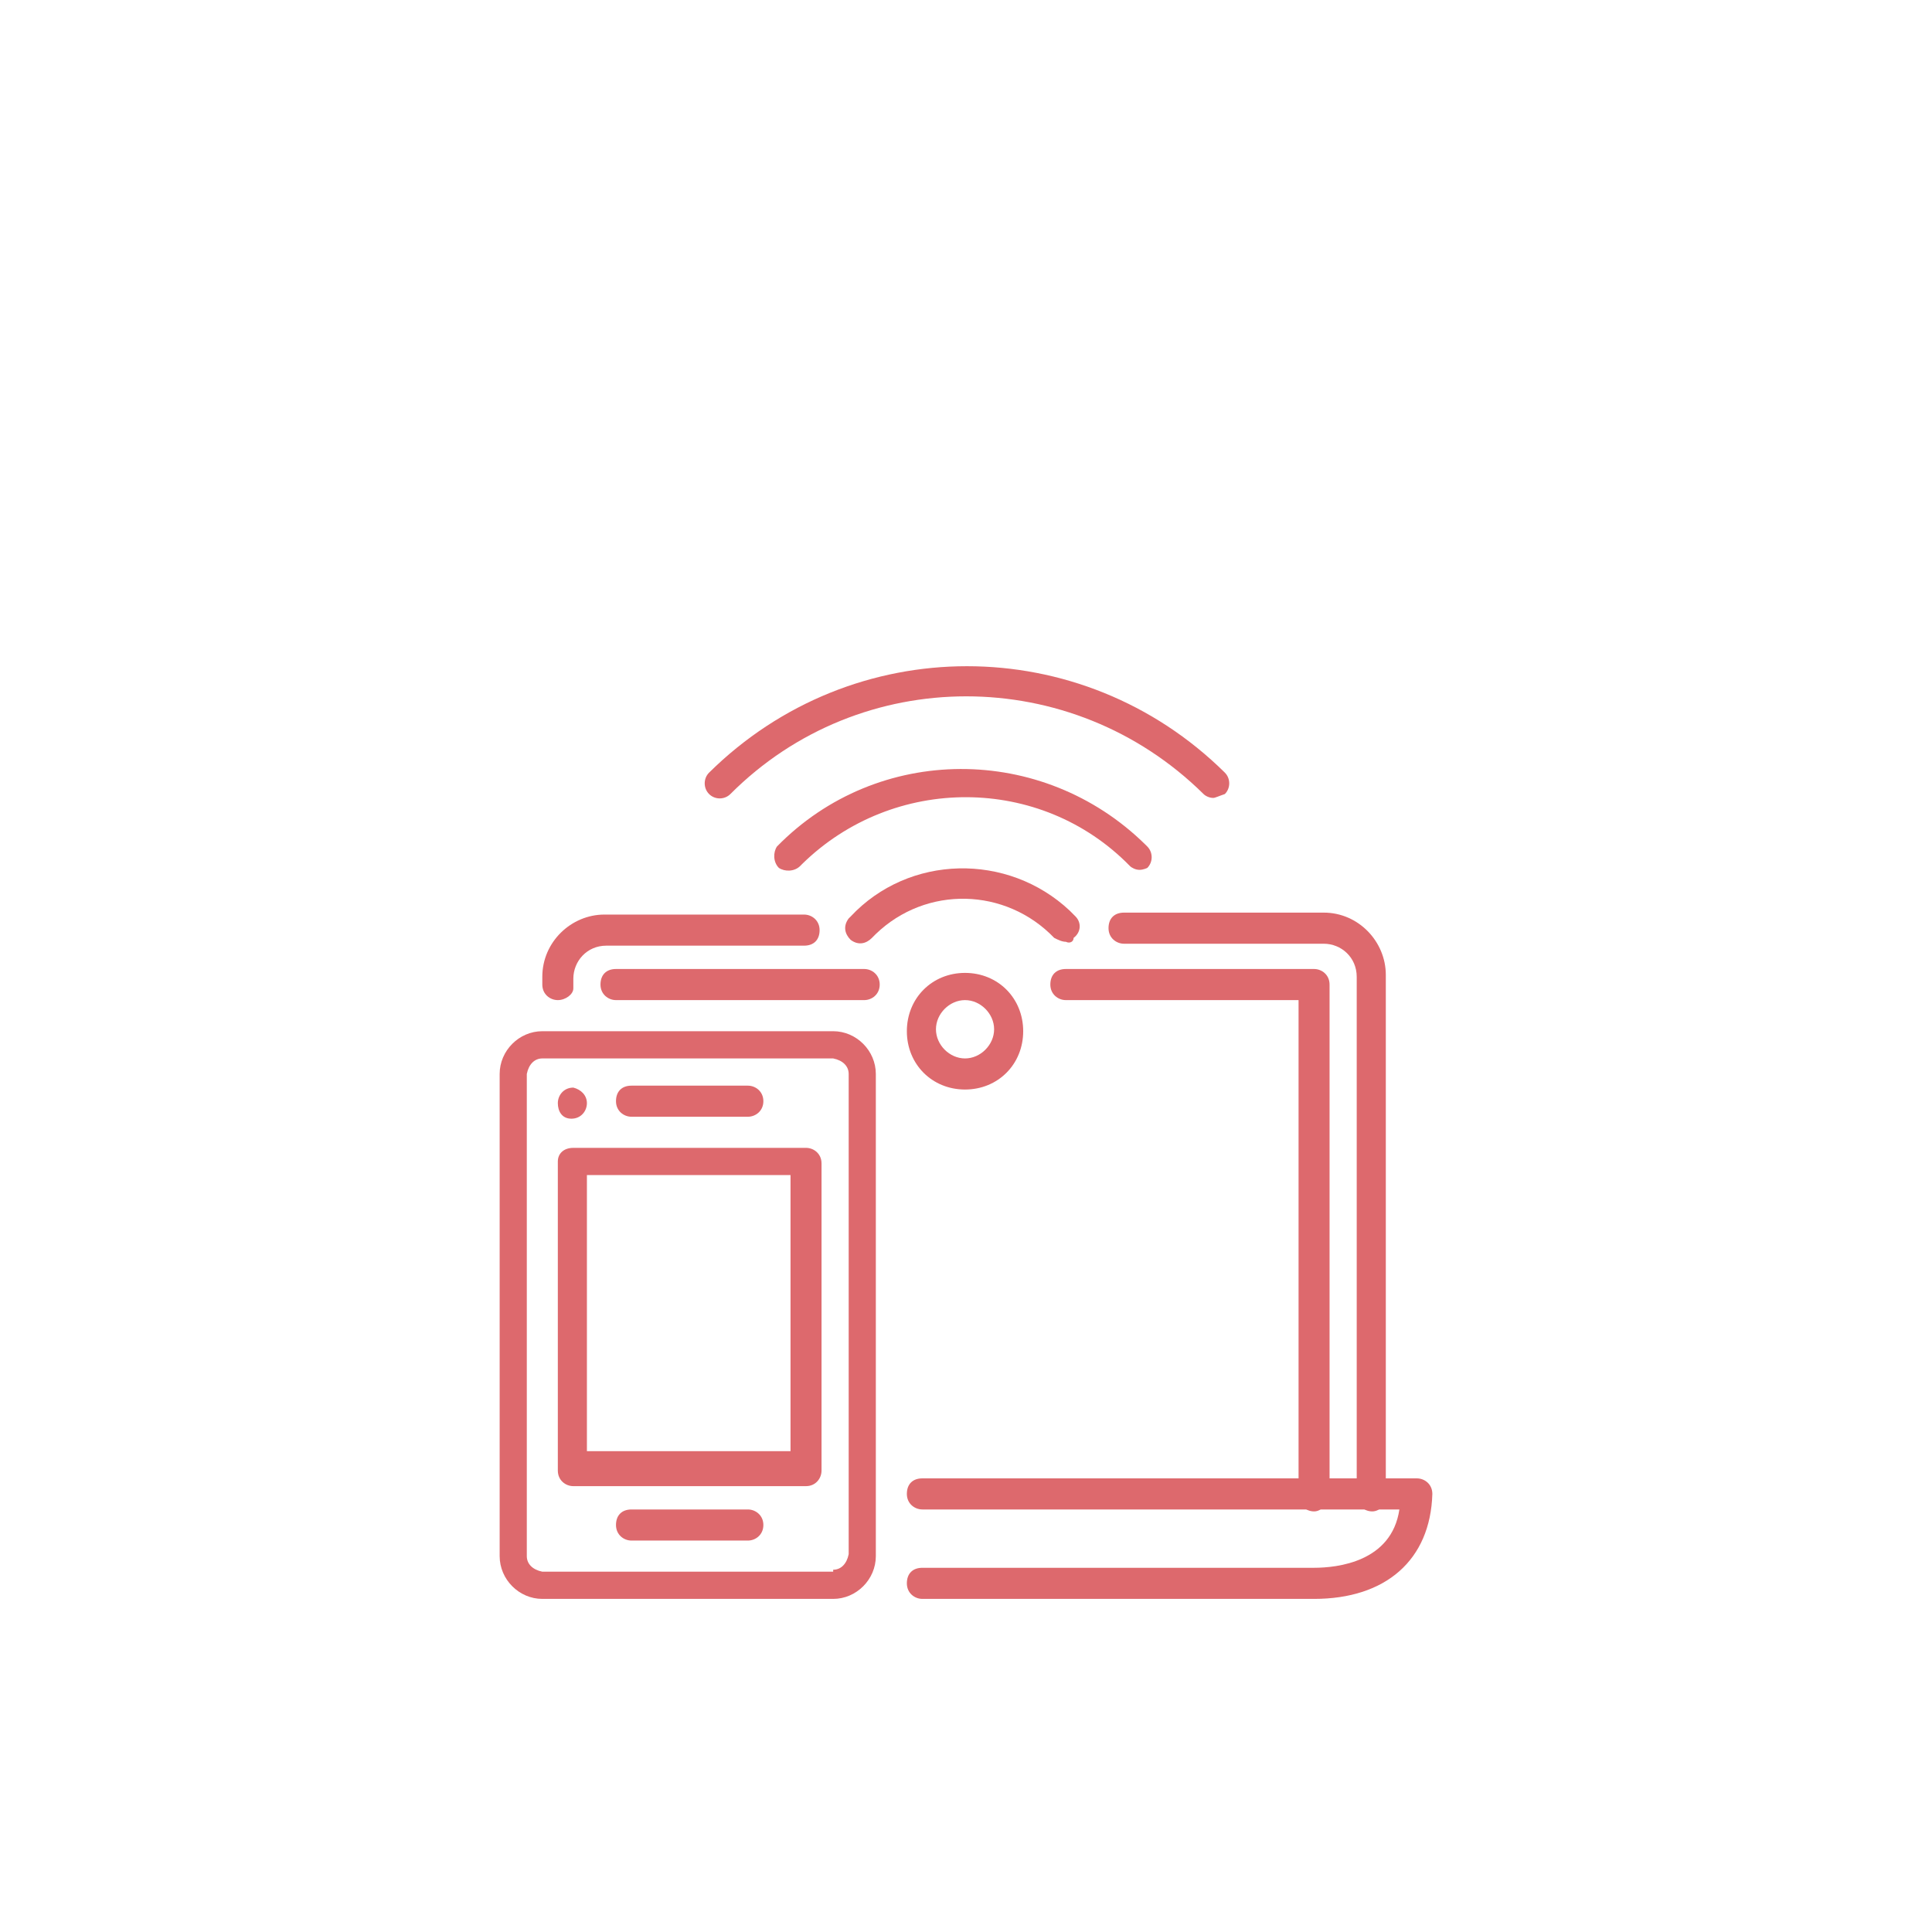 <svg width="116" height="116" viewBox="0 0 116 116" fill="none" xmlns="http://www.w3.org/2000/svg">
<path d="M78.898 96H55.38C54.915 96 54.449 95.65 54.449 95.066C54.449 94.483 54.798 94.132 55.38 94.132H78.898C80.295 94.132 83.555 93.782 84.021 90.63H55.38C54.915 90.63 54.449 90.28 54.449 89.697C54.449 89.113 54.798 88.763 55.38 88.763H85.069C85.534 88.763 86 89.113 86 89.697C85.884 93.665 83.206 96 78.898 96Z" fill="#DD696D"/>
<path d="M57.942 58.414C59.921 58.414 61.434 59.931 61.434 61.916C61.434 63.9 59.921 65.417 57.942 65.417C55.963 65.417 54.449 63.9 54.449 61.916C54.449 59.931 55.963 58.414 57.942 58.414ZM57.942 63.55C58.873 63.55 59.688 62.733 59.688 61.799C59.688 60.865 58.873 60.048 57.942 60.048C57.01 60.048 56.196 60.865 56.196 61.799C56.196 62.733 57.01 63.55 57.942 63.55Z" fill="#DD696D"/>
<path d="M63.996 56.546C63.763 56.546 63.53 56.429 63.297 56.313C60.387 53.278 55.613 53.161 52.586 56.079C52.47 56.196 52.47 56.196 52.353 56.313C52.004 56.663 51.538 56.779 51.073 56.429C50.723 56.079 50.607 55.612 50.956 55.145C50.956 55.145 50.956 55.145 51.073 55.029C54.565 51.293 60.503 51.177 64.229 54.678C64.345 54.795 64.461 54.912 64.578 55.029C64.927 55.379 64.927 55.962 64.461 56.313C64.461 56.546 64.229 56.663 63.996 56.546Z" fill="#DD696D"/>
<path d="M68.42 52.227C68.187 52.227 67.954 52.11 67.838 51.994C62.482 46.508 53.634 46.508 48.162 51.877C48.162 51.877 48.162 51.877 48.046 51.994C47.697 52.344 47.114 52.344 46.765 52.11C46.416 51.76 46.416 51.177 46.649 50.826C52.703 44.64 62.599 44.64 68.769 50.71L68.886 50.826C69.235 51.177 69.235 51.76 68.886 52.11C68.886 52.11 68.653 52.227 68.42 52.227Z" fill="#DD696D"/>
<path d="M72.844 47.908C72.611 47.908 72.378 47.792 72.262 47.675C64.345 39.854 51.655 39.854 43.854 47.675C43.505 48.025 42.923 48.025 42.574 47.675C42.224 47.325 42.224 46.741 42.574 46.391C51.189 37.87 64.927 37.87 73.543 46.391C73.892 46.741 73.892 47.325 73.543 47.675C73.193 47.792 72.96 47.908 72.844 47.908Z" fill="#DD696D"/>
<path d="M32.561 61.915H50.025C51.422 61.915 52.586 63.083 52.586 64.483V93.432C52.586 94.832 51.422 96 50.025 96H32.561C31.164 96 30 94.832 30 93.432V64.483C30 63.083 31.164 61.915 32.561 61.915ZM50.025 94.249C50.491 94.249 50.84 93.899 50.956 93.315V64.483C50.956 64.016 50.607 63.666 50.025 63.55H32.561C32.096 63.55 31.746 63.9 31.63 64.483V93.432C31.63 93.899 31.979 94.249 32.561 94.366H50.025V94.249Z" fill="#DD696D"/>
<path d="M34.424 68.919H48.395C48.861 68.919 49.326 69.269 49.326 69.853V88.296C49.326 88.763 48.977 89.23 48.395 89.23H34.424C33.958 89.23 33.493 88.879 33.493 88.296V69.736C33.493 69.269 33.842 68.919 34.424 68.919ZM47.464 70.553H35.239V87.129H47.464V70.553Z" fill="#DD696D"/>
<path d="M44.902 67.051H37.917C37.451 67.051 36.985 66.701 36.985 66.118C36.985 65.534 37.335 65.184 37.917 65.184H44.902C45.368 65.184 45.834 65.534 45.834 66.118C45.834 66.701 45.368 67.051 44.902 67.051Z" fill="#DD696D"/>
<path d="M35.239 66.234C35.239 66.701 34.89 67.168 34.308 67.168C33.726 67.168 33.493 66.701 33.493 66.234C33.493 65.768 33.842 65.301 34.424 65.301C34.89 65.417 35.239 65.768 35.239 66.234Z" fill="#DD696D"/>
<path d="M44.902 92.498H37.917C37.451 92.498 36.985 92.148 36.985 91.564C36.985 90.981 37.335 90.63 37.917 90.63H44.902C45.368 90.63 45.834 90.981 45.834 91.564C45.834 92.148 45.368 92.498 44.902 92.498Z" fill="#DD696D"/>
<path d="M51.888 60.048H36.986C36.52 60.048 36.054 59.698 36.054 59.114C36.054 58.531 36.403 58.18 36.986 58.18H51.888C52.353 58.18 52.819 58.531 52.819 59.114C52.819 59.698 52.353 60.048 51.888 60.048Z" fill="#DD696D"/>
<path d="M78.898 90.747C78.432 90.747 77.967 90.397 77.967 89.814V60.048H63.996C63.53 60.048 63.064 59.698 63.064 59.114C63.064 58.531 63.414 58.18 63.996 58.18H78.898C79.364 58.18 79.829 58.531 79.829 59.114V89.697C79.713 90.28 79.364 90.747 78.898 90.747Z" fill="#DD696D"/>
<path d="M33.493 60.048C33.027 60.048 32.561 59.698 32.561 59.114V58.647C32.561 56.546 34.308 54.912 36.287 54.912H48.279C48.744 54.912 49.21 55.262 49.21 55.846C49.21 56.429 48.861 56.779 48.279 56.779H36.403C35.239 56.779 34.424 57.713 34.424 58.764V59.347C34.424 59.698 33.959 60.048 33.493 60.048Z" fill="#DD696D"/>
<path d="M82.391 90.747C81.925 90.747 81.459 90.397 81.459 89.813V58.647C81.459 57.48 80.528 56.663 79.48 56.663H67.489C67.023 56.663 66.557 56.313 66.557 55.729C66.557 55.145 66.906 54.795 67.489 54.795H79.48C81.576 54.795 83.206 56.546 83.206 58.53V89.697C83.322 90.28 82.856 90.747 82.391 90.747Z" fill="#DD696D"/>
</svg>
